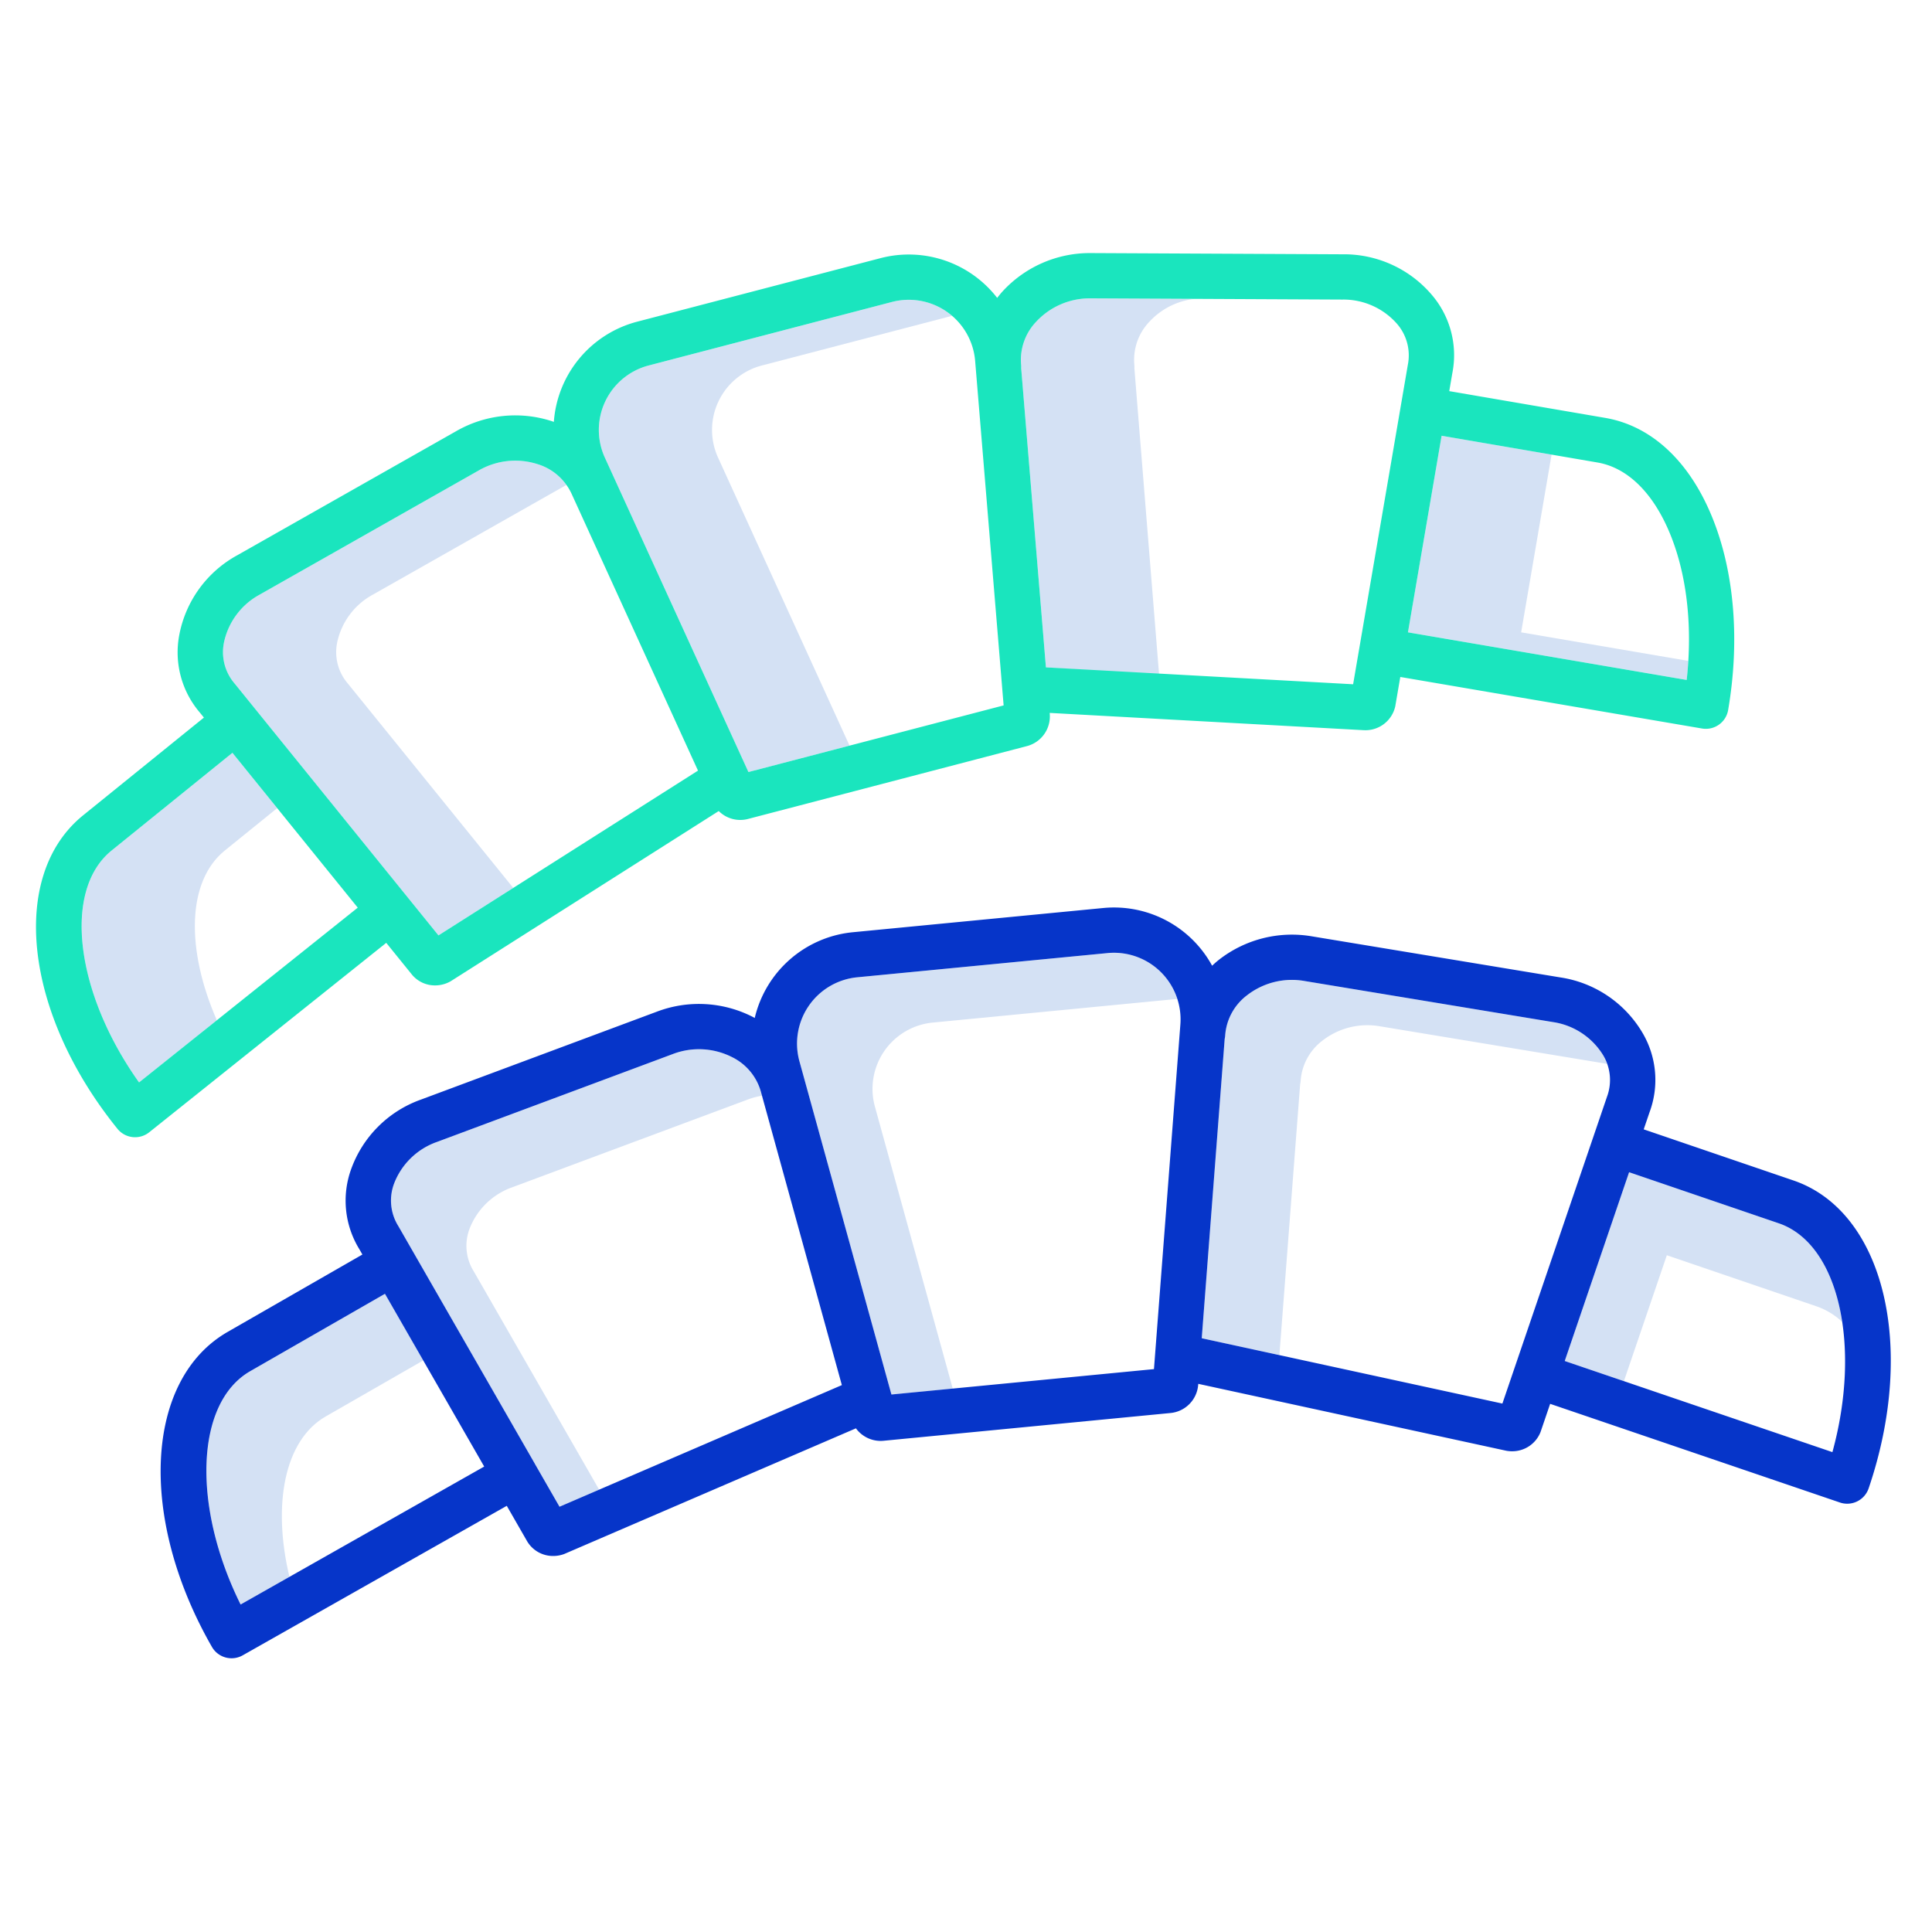 <svg id="Guide" height="512" viewBox="0 0 512 512" width="512" xmlns="http://www.w3.org/2000/svg"><g fill="#d4e1f4"><path d="m59.585 225.389 13.878-11.227-11.87-14.662-32.008 25.889c-13.1 10.591-9.56 37.856 7.266 61.464l20.613-16.474c-8.178-18.698-7.99-36.813 2.121-44.99z"/><path d="m92.254 181.238-.123-.147a12.76 12.76 0 0 1 -2.8-10.722 18.856 18.856 0 0 1 9.494-12.791l51.3-29.081a15.175 15.175 0 0 0 -7.636-5.486 19.377 19.377 0 0 0 -15.688 1.7l-57.98 32.867a18.856 18.856 0 0 0 -9.494 12.791 12.76 12.76 0 0 0 2.8 10.722l.123.147 53.95 66.654 19.815-12.584z"/><path d="m190.292 121.273a17.653 17.653 0 0 1 11.6-24.412l50.402-13.161c-.405-.347-.817-.687-1.257-1a17.615 17.615 0 0 0 -14.667-2.677l-64.481 16.838a17.653 17.653 0 0 0 -11.6 24.412l38.05 83.328 26.8-7z"/><path d="m307.178 178.86-6.556-81.293a5.942 5.942 0 0 0 -.017-.951 14.624 14.624 0 0 1 4-11.363 19.148 19.148 0 0 1 12.136-6.053l-27.619-.134h-.1a19.379 19.379 0 0 0 -14.415 6.186 14.624 14.624 0 0 0 -4 11.363 5.942 5.942 0 0 1 .017.951l6.556 79.293z"/><path d="m403.118 167.579 8.066-47.1-29.144-5-8.922 52.1 73.87 12.619q.284-2.541.434-5.051z"/><path d="m86.318 375.371 25.847-14.841-10.144-17.659-35.7 20.5c-14.607 8.385-15.433 35.865-2.557 61.84l12.936-7.329c-4.551-19.126-1.359-36.21 9.618-42.511z"/><path d="m125.565 336.95-.1-.164a12.755 12.755 0 0 1 -1.071-11.033 18.852 18.852 0 0 1 11.4-11.126l62.447-23.272a20.69 20.69 0 0 1 3.685-.982l-.263-.952a14.631 14.631 0 0 0 -7.663-9.262 19.4 19.4 0 0 0 -15.761-.8l-62.439 23.268a18.852 18.852 0 0 0 -11.4 11.126 12.755 12.755 0 0 0 1.071 11.033l.1.164 36.18 62.983v.008.007l6.523 11.355 10.507-4.526z"/><path d="m231.86 293.263a17.655 17.655 0 0 1 15.317-22.269l64.809-6.269a17.584 17.584 0 0 0 -16.764-12.225q-.852 0-1.712.082l-66.333 6.416a17.655 17.655 0 0 0 -15.317 22.269l24.377 88.3 16.253-1.572z"/><path d="m344.553 287.329a6.131 6.131 0 0 0 .134-.948 14.626 14.626 0 0 1 5.747-10.586 19.373 19.373 0 0 1 15.314-3.809l60.141 9.944a14.366 14.366 0 0 0 -1.072-2.339 18.853 18.853 0 0 0 -13.319-8.734l-65.75-10.871a19.373 19.373 0 0 0 -15.314 3.809 14.626 14.626 0 0 0 -5.747 10.586 6.131 6.131 0 0 1 -.134.948l-6.08 79.325 20.577 4.471z"/><path d="m441.729 332.65 39.663 13.538a19.036 19.036 0 0 1 6.815 4.129c-1.988-13.136-7.82-23.066-16.815-26.129l-39.663-13.538-17.058 50.03 15.681 5.339z"/></g><path d="m475.265 312.83-39.665-13.539 1.544-4.53a24.557 24.557 0 0 0 -1.934-21.167 30.551 30.551 0 0 0 -21.757-14.577l-65.75-10.871a31.416 31.416 0 0 0 -24.778 6.287c-.594.476-1.157.978-1.7 1.492a29.622 29.622 0 0 0 -28.869-15.291l-66.333 6.416a29.651 29.651 0 0 0 -26.009 22.726c-.146-.08-.287-.166-.435-.243a31.383 31.383 0 0 0 -25.525-1.422l-62.447 23.271a30.541 30.541 0 0 0 -18.558 18.476 24.556 24.556 0 0 0 2.151 21.142l.84 1.462-35.7 20.5c-21.972 12.612-23.808 49.283-4.178 83.483a6 6 0 0 0 8.161 2.234l69.977-39.621 5.405 9.408.1.166a7.966 7.966 0 0 0 6.807 3.719 8.351 8.351 0 0 0 2.919-.528l77.3-33.3a8.12 8.12 0 0 0 6.544 3.333c.262 0 .529-.013.8-.039l76.019-7.354a8.134 8.134 0 0 0 7.338-7.486l.019-.246 81.479 17.7.3.057a8.391 8.391 0 0 0 1.37.112 8.039 8.039 0 0 0 7.564-5.113l2.542-7.456 76.79 26.148a6 6 0 0 0 7.613-3.746c12.791-37.59 4.035-73.433-19.944-81.603zm-411.504 112.381c-12.876-25.975-12.05-53.455 2.557-61.84l35.7-20.5 26.3 45.781zm84.515-25.911-6.523-11.355v-.007-.008l-36.18-62.983-.1-.164a12.755 12.755 0 0 1 -1.071-11.033 18.852 18.852 0 0 1 11.4-11.126l62.447-23.272a19.4 19.4 0 0 1 15.761.8 14.631 14.631 0 0 1 7.661 9.262l21.429 77.652zm87.961-29.74-24.377-88.3a17.655 17.655 0 0 1 15.317-22.269l66.333-6.416q.86-.083 1.712-.082a17.654 17.654 0 0 1 17.589 19l-7 91.336zm161.911 2.4-79.675-17.312 6.08-79.325a6.131 6.131 0 0 0 .134-.948 14.626 14.626 0 0 1 5.747-10.586 19.373 19.373 0 0 1 15.314-3.809l65.75 10.871a18.853 18.853 0 0 1 13.319 8.734 12.763 12.763 0 0 1 1.065 11.035zm87.458 12.868-70.935-24.148 17.058-50.03 39.663 13.538c15.948 5.431 21.959 32.443 14.214 60.646z" fill="#0635c9"/><path d="m425.372 110.74-41.306-7.088.808-4.72a24.557 24.557 0 0 0 -5.263-20.593 30.54 30.54 0 0 0 -23.789-10.948l-66.642-.324h-.16a31.394 31.394 0 0 0 -23.31 10.133c-.511.563-.987 1.148-1.446 1.743a29.629 29.629 0 0 0 -30.925-10.529l-64.481 16.836a29.652 29.652 0 0 0 -22.084 26.557c-.156-.056-.31-.117-.468-.171a31.389 31.389 0 0 0 -25.428 2.637l-57.978 32.865a30.546 30.546 0 0 0 -15.4 21.183 24.552 24.552 0 0 0 5.478 20.534l1.062 1.312-32 25.892c-19.7 15.932-15.7 52.43 9.093 83.092a6 6 0 0 0 8.411.913l62.814-50.2 6.826 8.435.121.144a7.892 7.892 0 0 0 6 2.7 8.323 8.323 0 0 0 4.112-1.09l71.057-45.118a8.078 8.078 0 0 0 7.766 2.093l73.895-19.3a8.134 8.134 0 0 0 6.062-8.554l-.02-.246 83.255 4.58.3.009h.04a8.091 8.091 0 0 0 7.989-6.346l1.331-7.77 79.959 13.66a5.992 5.992 0 0 0 6.925-4.9c3.1-18.132 1.705-36-3.923-50.324-6.03-15.344-16.217-24.969-28.681-27.097zm-388.521 176.113c-16.826-23.608-20.362-50.873-7.266-61.464l32.008-25.889 33.214 41.038zm79.349-38.961-53.946-66.654-.123-.147a12.76 12.76 0 0 1 -2.8-10.722 18.856 18.856 0 0 1 9.494-12.791l57.975-32.865a19.377 19.377 0 0 1 15.688-1.7 14.635 14.635 0 0 1 9.014 7.9l33.475 73.31zm82.142-43.292-38.05-83.328a17.653 17.653 0 0 1 11.6-24.412l64.478-16.837a17.653 17.653 0 0 1 22.053 15.625l7.548 91.292zm160.249-23.262-81.413-4.479-6.556-79.293a5.942 5.942 0 0 0 -.017-.951 14.624 14.624 0 0 1 4-11.363 19.379 19.379 0 0 1 14.415-6.186h.1l66.641.324a18.859 18.859 0 0 1 14.539 6.516 12.761 12.761 0 0 1 2.8 10.727zm88.4-1.141-73.87-12.619 8.922-52.1 41.307 7.089c8.165 1.4 15.1 8.378 19.539 19.662 4.235 10.781 5.65 24.08 4.099 37.971z" fill="#1ae5be"/></svg>